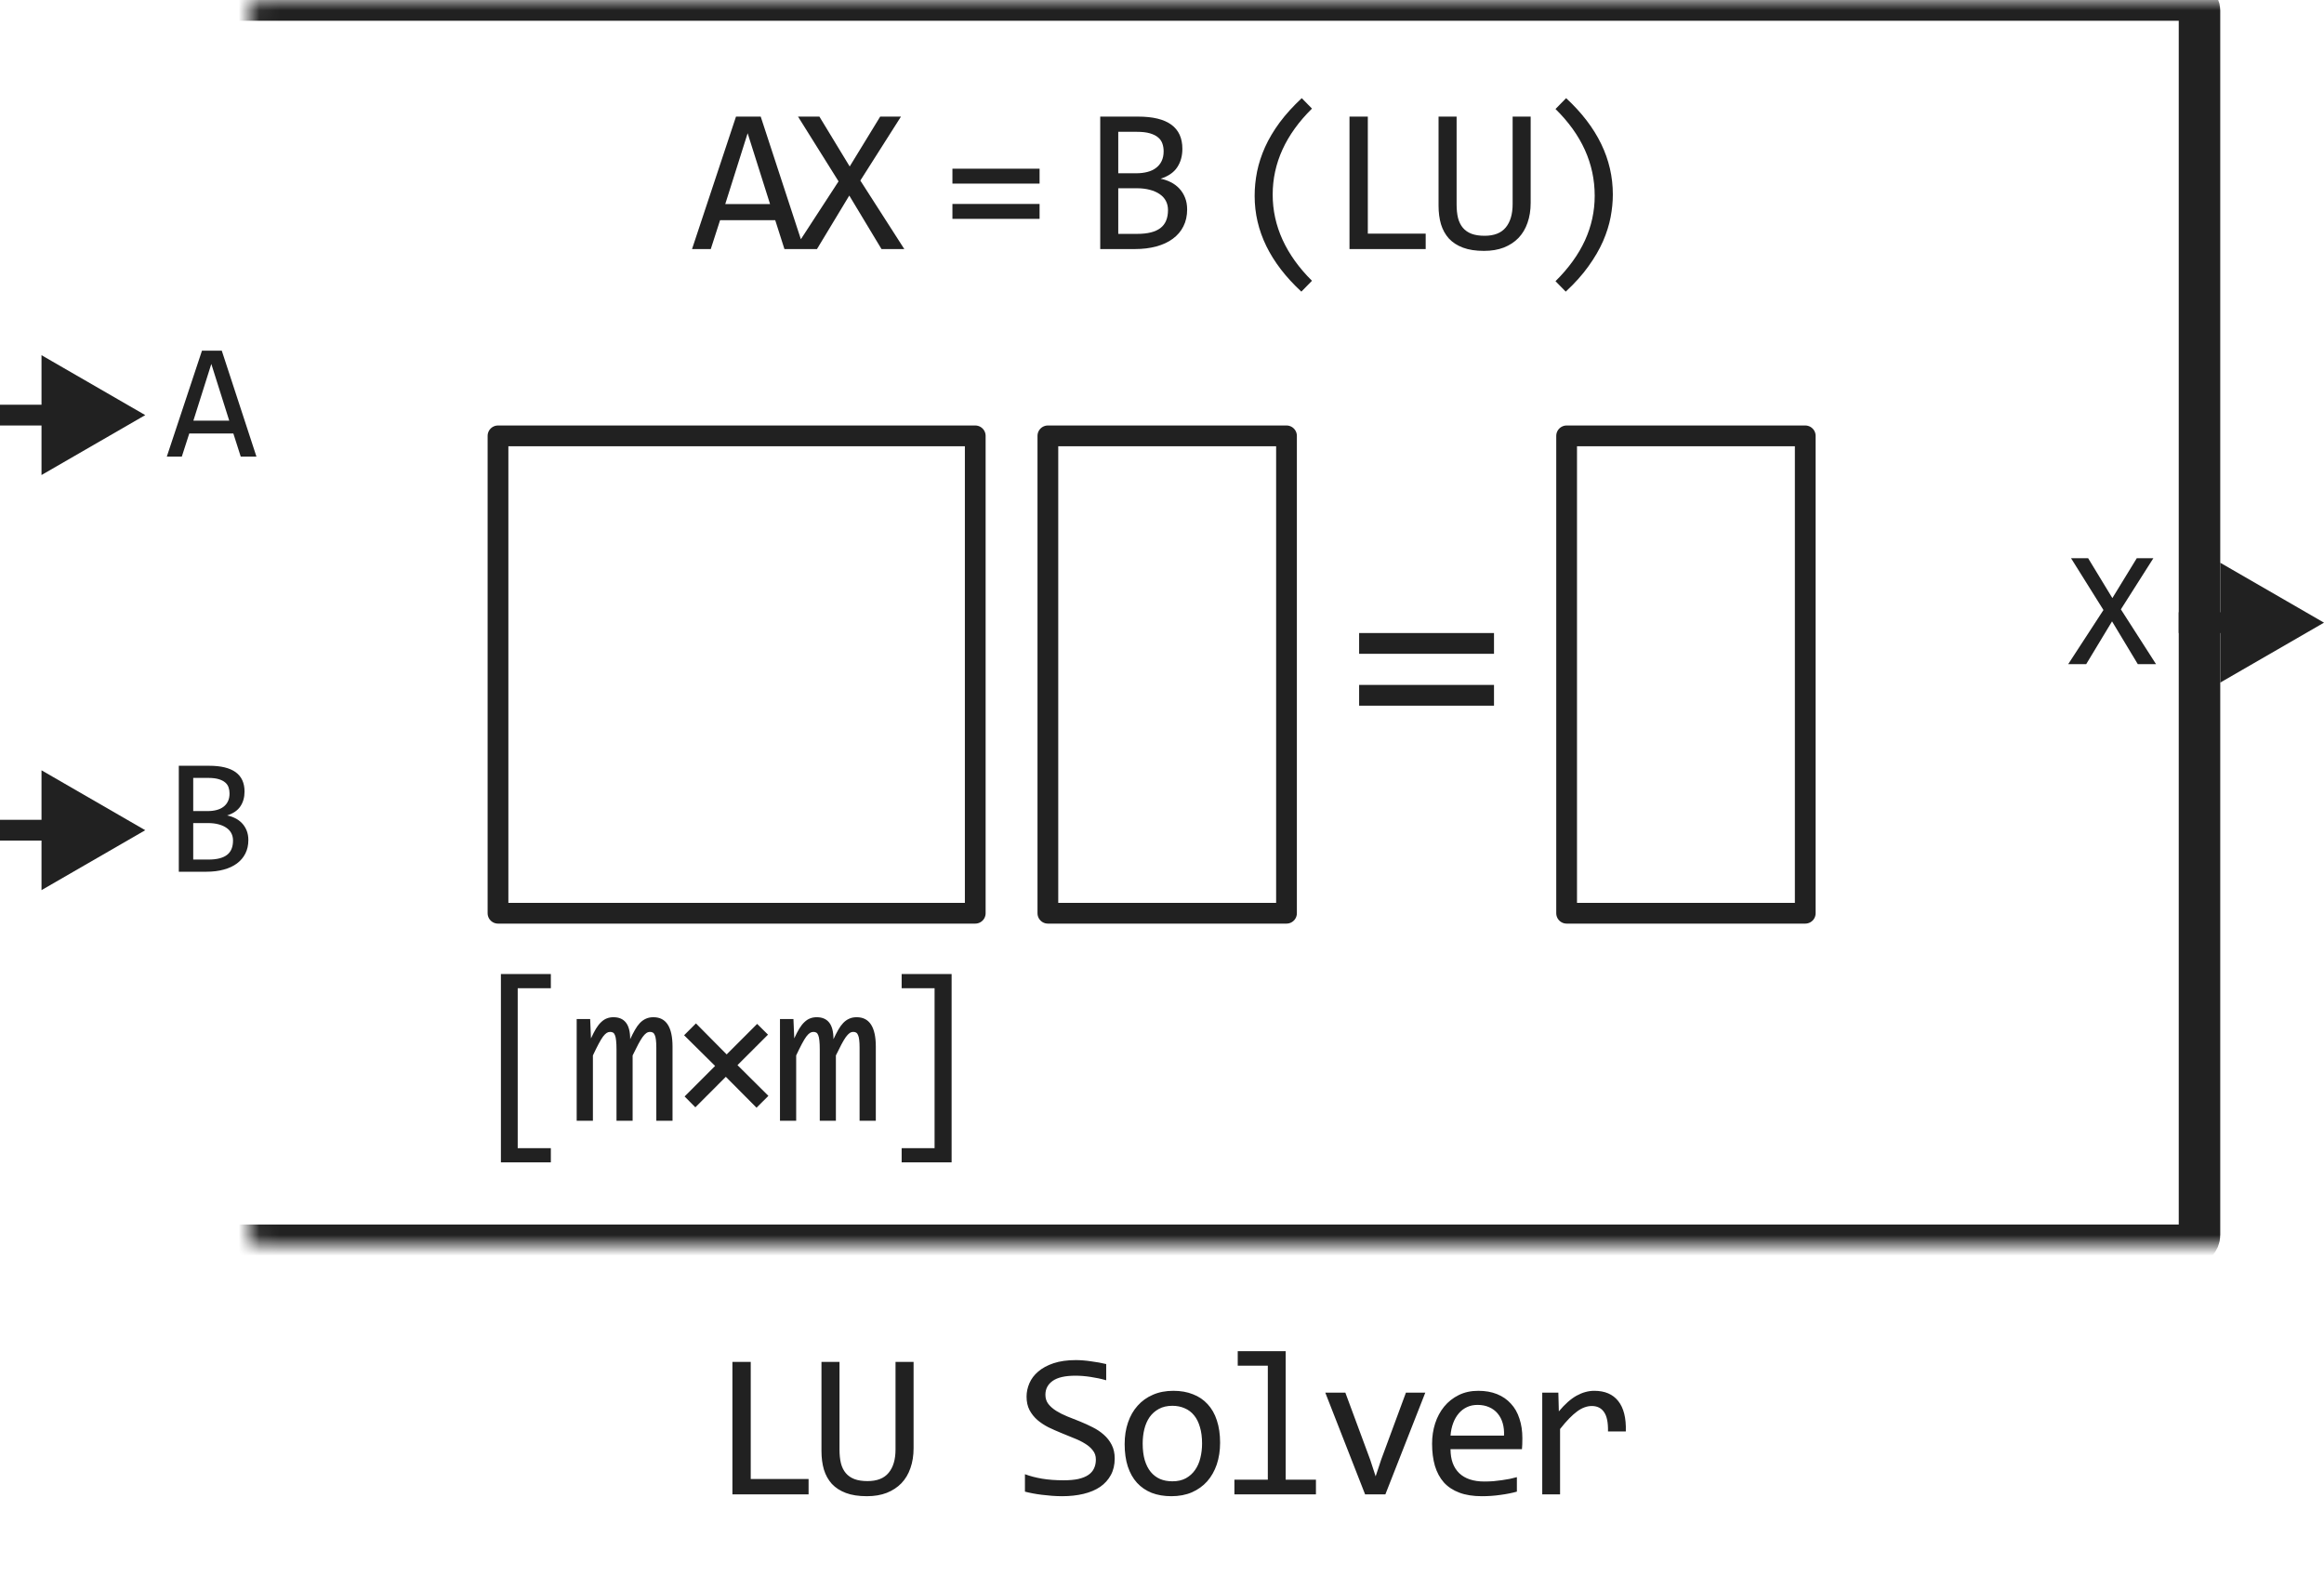 <svg width="112" height="76" viewBox="0 0 112 76" fill="none" xmlns="http://www.w3.org/2000/svg">
<path d="M57.212 10.091C57.212 10.397 57.152 10.669 57.031 10.906C56.914 11.141 56.745 11.339 56.523 11.502C56.305 11.665 56.04 11.788 55.727 11.873C55.418 11.958 55.073 12 54.692 12H53.023V5.618H54.849C56.271 5.618 56.982 6.136 56.982 7.171C56.982 7.516 56.899 7.812 56.733 8.06C56.571 8.307 56.304 8.491 55.933 8.611C56.105 8.644 56.268 8.699 56.421 8.777C56.577 8.855 56.714 8.956 56.831 9.08C56.948 9.204 57.041 9.35 57.109 9.52C57.178 9.689 57.212 9.879 57.212 10.091ZM56.079 7.288C56.079 7.158 56.06 7.036 56.02 6.922C55.981 6.805 55.913 6.705 55.815 6.624C55.718 6.539 55.586 6.473 55.42 6.424C55.254 6.375 55.044 6.351 54.79 6.351H53.892V8.348H54.761C54.959 8.348 55.138 8.326 55.298 8.284C55.461 8.242 55.599 8.177 55.713 8.089C55.83 8.001 55.92 7.892 55.981 7.762C56.047 7.628 56.079 7.47 56.079 7.288ZM56.289 10.12C56.289 9.957 56.255 9.811 56.187 9.681C56.118 9.55 56.019 9.441 55.889 9.354C55.758 9.262 55.599 9.192 55.41 9.144C55.225 9.095 55.015 9.07 54.78 9.07H53.892V11.268H54.81C55.308 11.268 55.679 11.175 55.923 10.989C56.167 10.804 56.289 10.514 56.289 10.12Z" fill="#212121"/>
<path d="M62.716 14.051C61.215 12.661 60.465 11.124 60.465 9.441C60.465 9.048 60.504 8.655 60.582 8.265C60.663 7.871 60.792 7.477 60.968 7.083C61.147 6.689 61.381 6.295 61.671 5.901C61.964 5.507 62.319 5.117 62.735 4.729L63.228 5.232C61.965 6.479 61.334 7.861 61.334 9.378C61.334 10.133 61.493 10.859 61.812 11.556C62.132 12.252 62.603 12.91 63.228 13.528L62.716 14.051ZM68.708 12H65.036V5.618H65.919V11.258H68.708V12ZM73.767 9.778C73.767 10.13 73.716 10.449 73.615 10.735C73.518 11.019 73.373 11.261 73.181 11.463C72.989 11.662 72.753 11.816 72.473 11.927C72.196 12.034 71.877 12.088 71.516 12.088C71.119 12.088 70.782 12.036 70.505 11.932C70.228 11.828 70.002 11.681 69.826 11.492C69.654 11.3 69.527 11.071 69.445 10.804C69.367 10.537 69.328 10.239 69.328 9.91V5.618H70.198V9.842C70.198 10.092 70.22 10.312 70.266 10.501C70.315 10.69 70.393 10.848 70.5 10.975C70.608 11.102 70.746 11.198 70.915 11.263C71.088 11.328 71.298 11.36 71.545 11.36C72.007 11.36 72.347 11.227 72.566 10.96C72.787 10.693 72.898 10.317 72.898 9.832V5.618H73.767V9.778ZM75.476 4.729C76.977 6.119 77.727 7.666 77.727 9.368C77.727 9.72 77.692 10.084 77.62 10.462C77.548 10.839 77.426 11.227 77.254 11.624C77.081 12.018 76.848 12.418 76.555 12.825C76.266 13.232 75.9 13.641 75.457 14.051L74.964 13.548C75.598 12.92 76.072 12.264 76.385 11.58C76.697 10.896 76.853 10.18 76.853 9.432C76.853 7.882 76.223 6.489 74.964 5.252L75.476 4.729Z" fill="#212121"/>
<path d="M50.1 8.846H45.9V8.128H50.1V8.846ZM50.1 10.545H45.9V9.827H50.1V10.545Z" fill="#212121"/>
<path d="M38.751 12H37.804L37.36 10.608H34.703L34.254 12H33.351L35.47 5.618H36.661L38.751 12ZM37.111 9.832L36.031 6.419L34.952 9.832H37.111ZM43.581 12H42.482L40.929 9.422L39.372 12H38.288L40.412 8.738L38.459 5.618H39.489L40.949 8.021L42.419 5.618H43.42L41.462 8.699L43.581 12Z" fill="#212121"/>
<path d="M26.547 56.002H24.14V46.93H26.547V47.613H24.95V55.318H26.547V56.002ZM31.63 54V50.48C31.63 50.327 31.624 50.201 31.611 50.103C31.601 50.006 31.583 49.929 31.557 49.874C31.534 49.815 31.503 49.775 31.464 49.752C31.428 49.729 31.383 49.718 31.328 49.718C31.262 49.718 31.202 49.737 31.147 49.776C31.091 49.815 31.031 49.879 30.966 49.967C30.904 50.055 30.834 50.172 30.756 50.318C30.681 50.462 30.592 50.639 30.488 50.851V54H29.711V50.572C29.711 50.393 29.705 50.248 29.692 50.138C29.682 50.027 29.664 49.941 29.638 49.879C29.615 49.817 29.584 49.775 29.545 49.752C29.506 49.729 29.459 49.718 29.404 49.718C29.345 49.718 29.29 49.734 29.238 49.767C29.186 49.799 29.127 49.858 29.062 49.942C29 50.027 28.93 50.143 28.852 50.289C28.774 50.435 28.681 50.623 28.574 50.851V54H27.792V49.098H28.442L28.481 50.03C28.566 49.845 28.647 49.687 28.725 49.557C28.806 49.426 28.889 49.322 28.974 49.244C29.059 49.163 29.148 49.104 29.243 49.068C29.34 49.029 29.448 49.01 29.565 49.01C29.828 49.01 30.029 49.096 30.165 49.269C30.302 49.441 30.37 49.708 30.37 50.069C30.449 49.9 30.525 49.75 30.6 49.62C30.675 49.487 30.755 49.376 30.839 49.288C30.927 49.197 31.023 49.129 31.127 49.083C31.232 49.034 31.352 49.01 31.489 49.01C32.104 49.01 32.411 49.483 32.411 50.431V54H31.63ZM37.012 49.85L35.542 51.319L37.031 52.799L36.46 53.37L34.98 51.881L33.511 53.351L32.993 52.828L34.463 51.358L32.969 49.879L33.54 49.308L35.02 50.802L36.489 49.332L37.012 49.85ZM41.426 54V50.48C41.426 50.327 41.42 50.201 41.407 50.103C41.397 50.006 41.379 49.929 41.353 49.874C41.33 49.815 41.299 49.775 41.26 49.752C41.224 49.729 41.179 49.718 41.124 49.718C41.059 49.718 40.998 49.737 40.943 49.776C40.888 49.815 40.827 49.879 40.762 49.967C40.7 50.055 40.63 50.172 40.552 50.318C40.477 50.462 40.388 50.639 40.284 50.851V54H39.507V50.572C39.507 50.393 39.501 50.248 39.488 50.138C39.478 50.027 39.46 49.941 39.434 49.879C39.411 49.817 39.38 49.775 39.341 49.752C39.302 49.729 39.255 49.718 39.2 49.718C39.141 49.718 39.086 49.734 39.034 49.767C38.982 49.799 38.923 49.858 38.858 49.942C38.796 50.027 38.726 50.143 38.648 50.289C38.57 50.435 38.477 50.623 38.37 50.851V54H37.589V49.098H38.238L38.277 50.03C38.362 49.845 38.443 49.687 38.521 49.557C38.602 49.426 38.685 49.322 38.77 49.244C38.855 49.163 38.944 49.104 39.039 49.068C39.136 49.029 39.244 49.01 39.361 49.01C39.625 49.01 39.825 49.096 39.962 49.269C40.098 49.441 40.167 49.708 40.167 50.069C40.245 49.9 40.321 49.75 40.396 49.62C40.471 49.487 40.551 49.376 40.635 49.288C40.723 49.197 40.819 49.129 40.923 49.083C41.028 49.034 41.148 49.01 41.285 49.01C41.9 49.01 42.208 49.483 42.208 50.431V54H41.426ZM45.861 56.002H43.453V55.318H45.04V47.613H43.453V46.93H45.861V56.002Z" fill="#212121"/>
<path d="M65.5 31H72M72 33.5H65.5M75.5 21H87V44H75.5V21ZM50.5 21H62V44H50.5V21Z" stroke="#212121" stroke-linejoin="round"/>
<path d="M24 21V44H47V21H24Z" stroke="#212121" stroke-linejoin="round"/>
<mask id="path-8-inside-1_3078_28989" fill="white">
<rect x="6" width="100" height="60" rx="0.5"/>
</mask>
<rect x="6" width="100" height="60" rx="0.5" stroke="#212121" stroke-width="2" stroke-linejoin="round" mask="url(#path-8-inside-1_3078_28989)"/>
<path d="M103.906 32H103.027L101.785 29.938L100.539 32H99.672L101.371 29.391L99.809 26.895H100.633L101.801 28.816L102.977 26.895H103.777L102.211 29.359L103.906 32Z" fill="#212121"/>
<path d="M12.359 22H11.602L11.246 20.887H9.121L8.762 22H8.039L9.734 16.895H10.688L12.359 22ZM11.047 20.266L10.184 17.535L9.32 20.266H11.047Z" fill="#212121"/>
<path d="M11.969 40.473C11.969 40.717 11.921 40.935 11.824 41.125C11.73 41.312 11.595 41.471 11.418 41.602C11.243 41.732 11.031 41.831 10.781 41.898C10.534 41.966 10.258 42 9.953 42H8.617V36.895H10.078C11.216 36.895 11.785 37.309 11.785 38.137C11.785 38.413 11.719 38.65 11.586 38.848C11.456 39.046 11.242 39.193 10.945 39.289C11.083 39.315 11.213 39.359 11.336 39.422C11.461 39.484 11.57 39.565 11.664 39.664C11.758 39.763 11.832 39.88 11.887 40.016C11.941 40.151 11.969 40.303 11.969 40.473ZM11.062 38.23C11.062 38.126 11.047 38.029 11.016 37.938C10.984 37.844 10.93 37.764 10.852 37.699C10.773 37.632 10.668 37.578 10.535 37.539C10.402 37.5 10.234 37.48 10.031 37.48H9.312V39.078H10.008C10.167 39.078 10.31 39.061 10.438 39.027C10.568 38.993 10.678 38.941 10.77 38.871C10.863 38.801 10.935 38.714 10.984 38.609C11.037 38.503 11.062 38.376 11.062 38.23ZM11.23 40.496C11.23 40.366 11.203 40.249 11.148 40.145C11.094 40.04 11.014 39.953 10.91 39.883C10.806 39.81 10.678 39.754 10.527 39.715C10.379 39.676 10.211 39.656 10.023 39.656H9.312V41.414H10.047C10.445 41.414 10.742 41.34 10.938 41.191C11.133 41.043 11.23 40.811 11.23 40.496Z" fill="#212121"/>
<path d="M7 20L2 17.113V22.887L7 20ZM2.5 19.5H0V20.5H2.5V19.5Z" fill="#212121"/>
<path d="M7 40L2 37.113V42.887L7 40ZM2.5 39.5H0V40.5H2.5V39.5Z" fill="#212121"/>
<path d="M112 30L107 27.113V32.887L112 30ZM107.5 29.5H105V30.5H107.5V29.5Z" fill="#212121"/>
<path d="M38.968 72H35.297V65.618H36.18V71.258H38.968V72ZM44.028 69.778C44.028 70.13 43.977 70.449 43.876 70.735C43.779 71.019 43.634 71.261 43.442 71.463C43.249 71.662 43.014 71.816 42.734 71.927C42.457 72.034 42.138 72.088 41.777 72.088C41.379 72.088 41.042 72.036 40.766 71.932C40.489 71.828 40.263 71.681 40.087 71.492C39.915 71.3 39.788 71.071 39.706 70.804C39.628 70.537 39.589 70.239 39.589 69.91V65.618H40.458V69.842C40.458 70.092 40.481 70.312 40.527 70.501C40.575 70.69 40.654 70.848 40.761 70.975C40.868 71.102 41.007 71.198 41.176 71.263C41.349 71.328 41.559 71.36 41.806 71.36C42.268 71.36 42.608 71.227 42.826 70.96C43.048 70.693 43.158 70.317 43.158 69.832V65.618H44.028V69.778ZM53.721 70.272C53.721 70.574 53.659 70.84 53.535 71.067C53.412 71.295 53.239 71.486 53.018 71.639C52.797 71.788 52.53 71.901 52.217 71.976C51.908 72.05 51.566 72.088 51.192 72.088C51.023 72.088 50.853 72.081 50.684 72.068C50.518 72.055 50.357 72.039 50.201 72.019C50.048 72 49.903 71.977 49.766 71.951C49.629 71.925 49.506 71.897 49.395 71.868V71.028C49.639 71.12 49.913 71.191 50.215 71.243C50.521 71.295 50.868 71.321 51.255 71.321C51.535 71.321 51.773 71.3 51.968 71.258C52.167 71.212 52.328 71.147 52.452 71.062C52.578 70.975 52.67 70.869 52.725 70.745C52.784 70.621 52.813 70.48 52.813 70.32C52.813 70.148 52.764 70.001 52.666 69.881C52.572 69.757 52.447 69.648 52.29 69.554C52.134 69.456 51.955 69.368 51.753 69.29C51.555 69.209 51.351 69.126 51.143 69.041C50.935 68.956 50.73 68.865 50.528 68.768C50.329 68.667 50.152 68.549 49.995 68.416C49.839 68.279 49.712 68.12 49.615 67.938C49.52 67.755 49.473 67.539 49.473 67.288C49.473 67.07 49.519 66.855 49.61 66.644C49.701 66.432 49.843 66.245 50.035 66.082C50.227 65.916 50.472 65.783 50.772 65.682C51.075 65.581 51.434 65.53 51.851 65.53C51.958 65.53 52.074 65.535 52.198 65.545C52.325 65.555 52.452 65.569 52.578 65.589C52.709 65.605 52.836 65.625 52.959 65.647C53.086 65.67 53.203 65.695 53.311 65.721V66.502C53.06 66.43 52.81 66.377 52.559 66.341C52.308 66.302 52.066 66.282 51.831 66.282C51.333 66.282 50.967 66.365 50.733 66.531C50.498 66.697 50.381 66.92 50.381 67.2C50.381 67.373 50.428 67.521 50.523 67.644C50.62 67.768 50.748 67.879 50.904 67.977C51.06 68.074 51.237 68.164 51.436 68.245C51.638 68.323 51.843 68.405 52.051 68.489C52.26 68.574 52.463 68.667 52.661 68.768C52.863 68.868 53.042 68.989 53.199 69.129C53.355 69.266 53.48 69.427 53.575 69.612C53.672 69.798 53.721 70.018 53.721 70.272ZM58.8 69.51C58.8 69.891 58.746 70.241 58.639 70.56C58.531 70.875 58.377 71.147 58.175 71.375C57.973 71.6 57.727 71.775 57.438 71.902C57.148 72.026 56.819 72.088 56.451 72.088C56.1 72.088 55.784 72.034 55.504 71.927C55.227 71.816 54.991 71.655 54.796 71.443C54.604 71.232 54.456 70.97 54.352 70.657C54.251 70.345 54.2 69.985 54.2 69.578C54.2 69.197 54.254 68.851 54.361 68.538C54.469 68.222 54.623 67.952 54.825 67.728C55.027 67.5 55.273 67.324 55.562 67.2C55.852 67.073 56.181 67.01 56.549 67.01C56.9 67.01 57.215 67.065 57.491 67.176C57.771 67.283 58.007 67.443 58.199 67.654C58.395 67.863 58.543 68.123 58.644 68.436C58.748 68.748 58.8 69.106 58.8 69.51ZM57.931 69.549C57.931 69.246 57.897 68.982 57.828 68.758C57.763 68.53 57.669 68.341 57.545 68.191C57.421 68.038 57.27 67.924 57.091 67.85C56.915 67.772 56.718 67.732 56.5 67.732C56.246 67.732 56.028 67.783 55.846 67.884C55.667 67.981 55.519 68.113 55.401 68.279C55.287 68.445 55.203 68.639 55.148 68.86C55.095 69.079 55.069 69.308 55.069 69.549C55.069 69.852 55.102 70.117 55.167 70.345C55.235 70.573 55.331 70.763 55.455 70.916C55.579 71.066 55.728 71.18 55.904 71.258C56.08 71.333 56.279 71.37 56.5 71.37C56.754 71.37 56.97 71.321 57.149 71.224C57.332 71.123 57.48 70.989 57.594 70.823C57.711 70.657 57.796 70.465 57.848 70.247C57.903 70.026 57.931 69.793 57.931 69.549ZM61.1 65.799H59.65V65.101H61.96V71.292H63.419V72H59.489V71.292H61.1V65.799ZM63.869 67.098H64.836L66.037 70.34L66.296 71.131L66.565 70.32L67.756 67.098H68.689L66.765 72H65.788L63.869 67.098ZM73.367 69.29C73.367 69.41 73.365 69.511 73.362 69.593C73.359 69.674 73.354 69.751 73.347 69.822H69.905C69.905 70.324 70.045 70.709 70.325 70.98C70.605 71.246 71.009 71.38 71.536 71.38C71.679 71.38 71.822 71.375 71.966 71.365C72.109 71.352 72.247 71.336 72.381 71.316C72.514 71.297 72.641 71.276 72.761 71.253C72.885 71.227 72.999 71.199 73.103 71.17V71.868C72.872 71.933 72.61 71.985 72.317 72.024C72.028 72.067 71.726 72.088 71.414 72.088C70.994 72.088 70.633 72.031 70.33 71.917C70.027 71.803 69.778 71.639 69.583 71.424C69.391 71.206 69.248 70.94 69.153 70.628C69.062 70.312 69.016 69.956 69.016 69.559C69.016 69.213 69.065 68.888 69.163 68.582C69.264 68.273 69.409 68.003 69.597 67.772C69.79 67.537 70.024 67.352 70.301 67.215C70.577 67.078 70.891 67.01 71.243 67.01C71.585 67.01 71.888 67.064 72.151 67.171C72.415 67.278 72.636 67.431 72.815 67.63C72.998 67.825 73.134 68.064 73.225 68.348C73.32 68.628 73.367 68.942 73.367 69.29ZM72.483 69.168C72.493 68.95 72.472 68.751 72.42 68.572C72.368 68.39 72.286 68.234 72.176 68.103C72.068 67.973 71.933 67.872 71.77 67.801C71.608 67.726 71.419 67.689 71.204 67.689C71.018 67.689 70.849 67.724 70.696 67.796C70.543 67.868 70.411 67.968 70.301 68.099C70.19 68.229 70.1 68.385 70.032 68.567C69.964 68.75 69.921 68.95 69.905 69.168H72.483ZM74.325 67.098H75.101L75.125 68.001C75.415 67.653 75.7 67.4 75.98 67.244C76.263 67.088 76.548 67.01 76.834 67.01C77.342 67.01 77.726 67.174 77.987 67.503C78.25 67.832 78.373 68.32 78.353 68.968H77.494C77.503 68.538 77.44 68.227 77.303 68.035C77.17 67.84 76.973 67.742 76.712 67.742C76.598 67.742 76.483 67.763 76.366 67.806C76.252 67.845 76.133 67.91 76.009 68.001C75.889 68.089 75.76 68.203 75.623 68.343C75.487 68.483 75.34 68.652 75.184 68.851V72H74.325V67.098Z" fill="#212121"/>
</svg>

